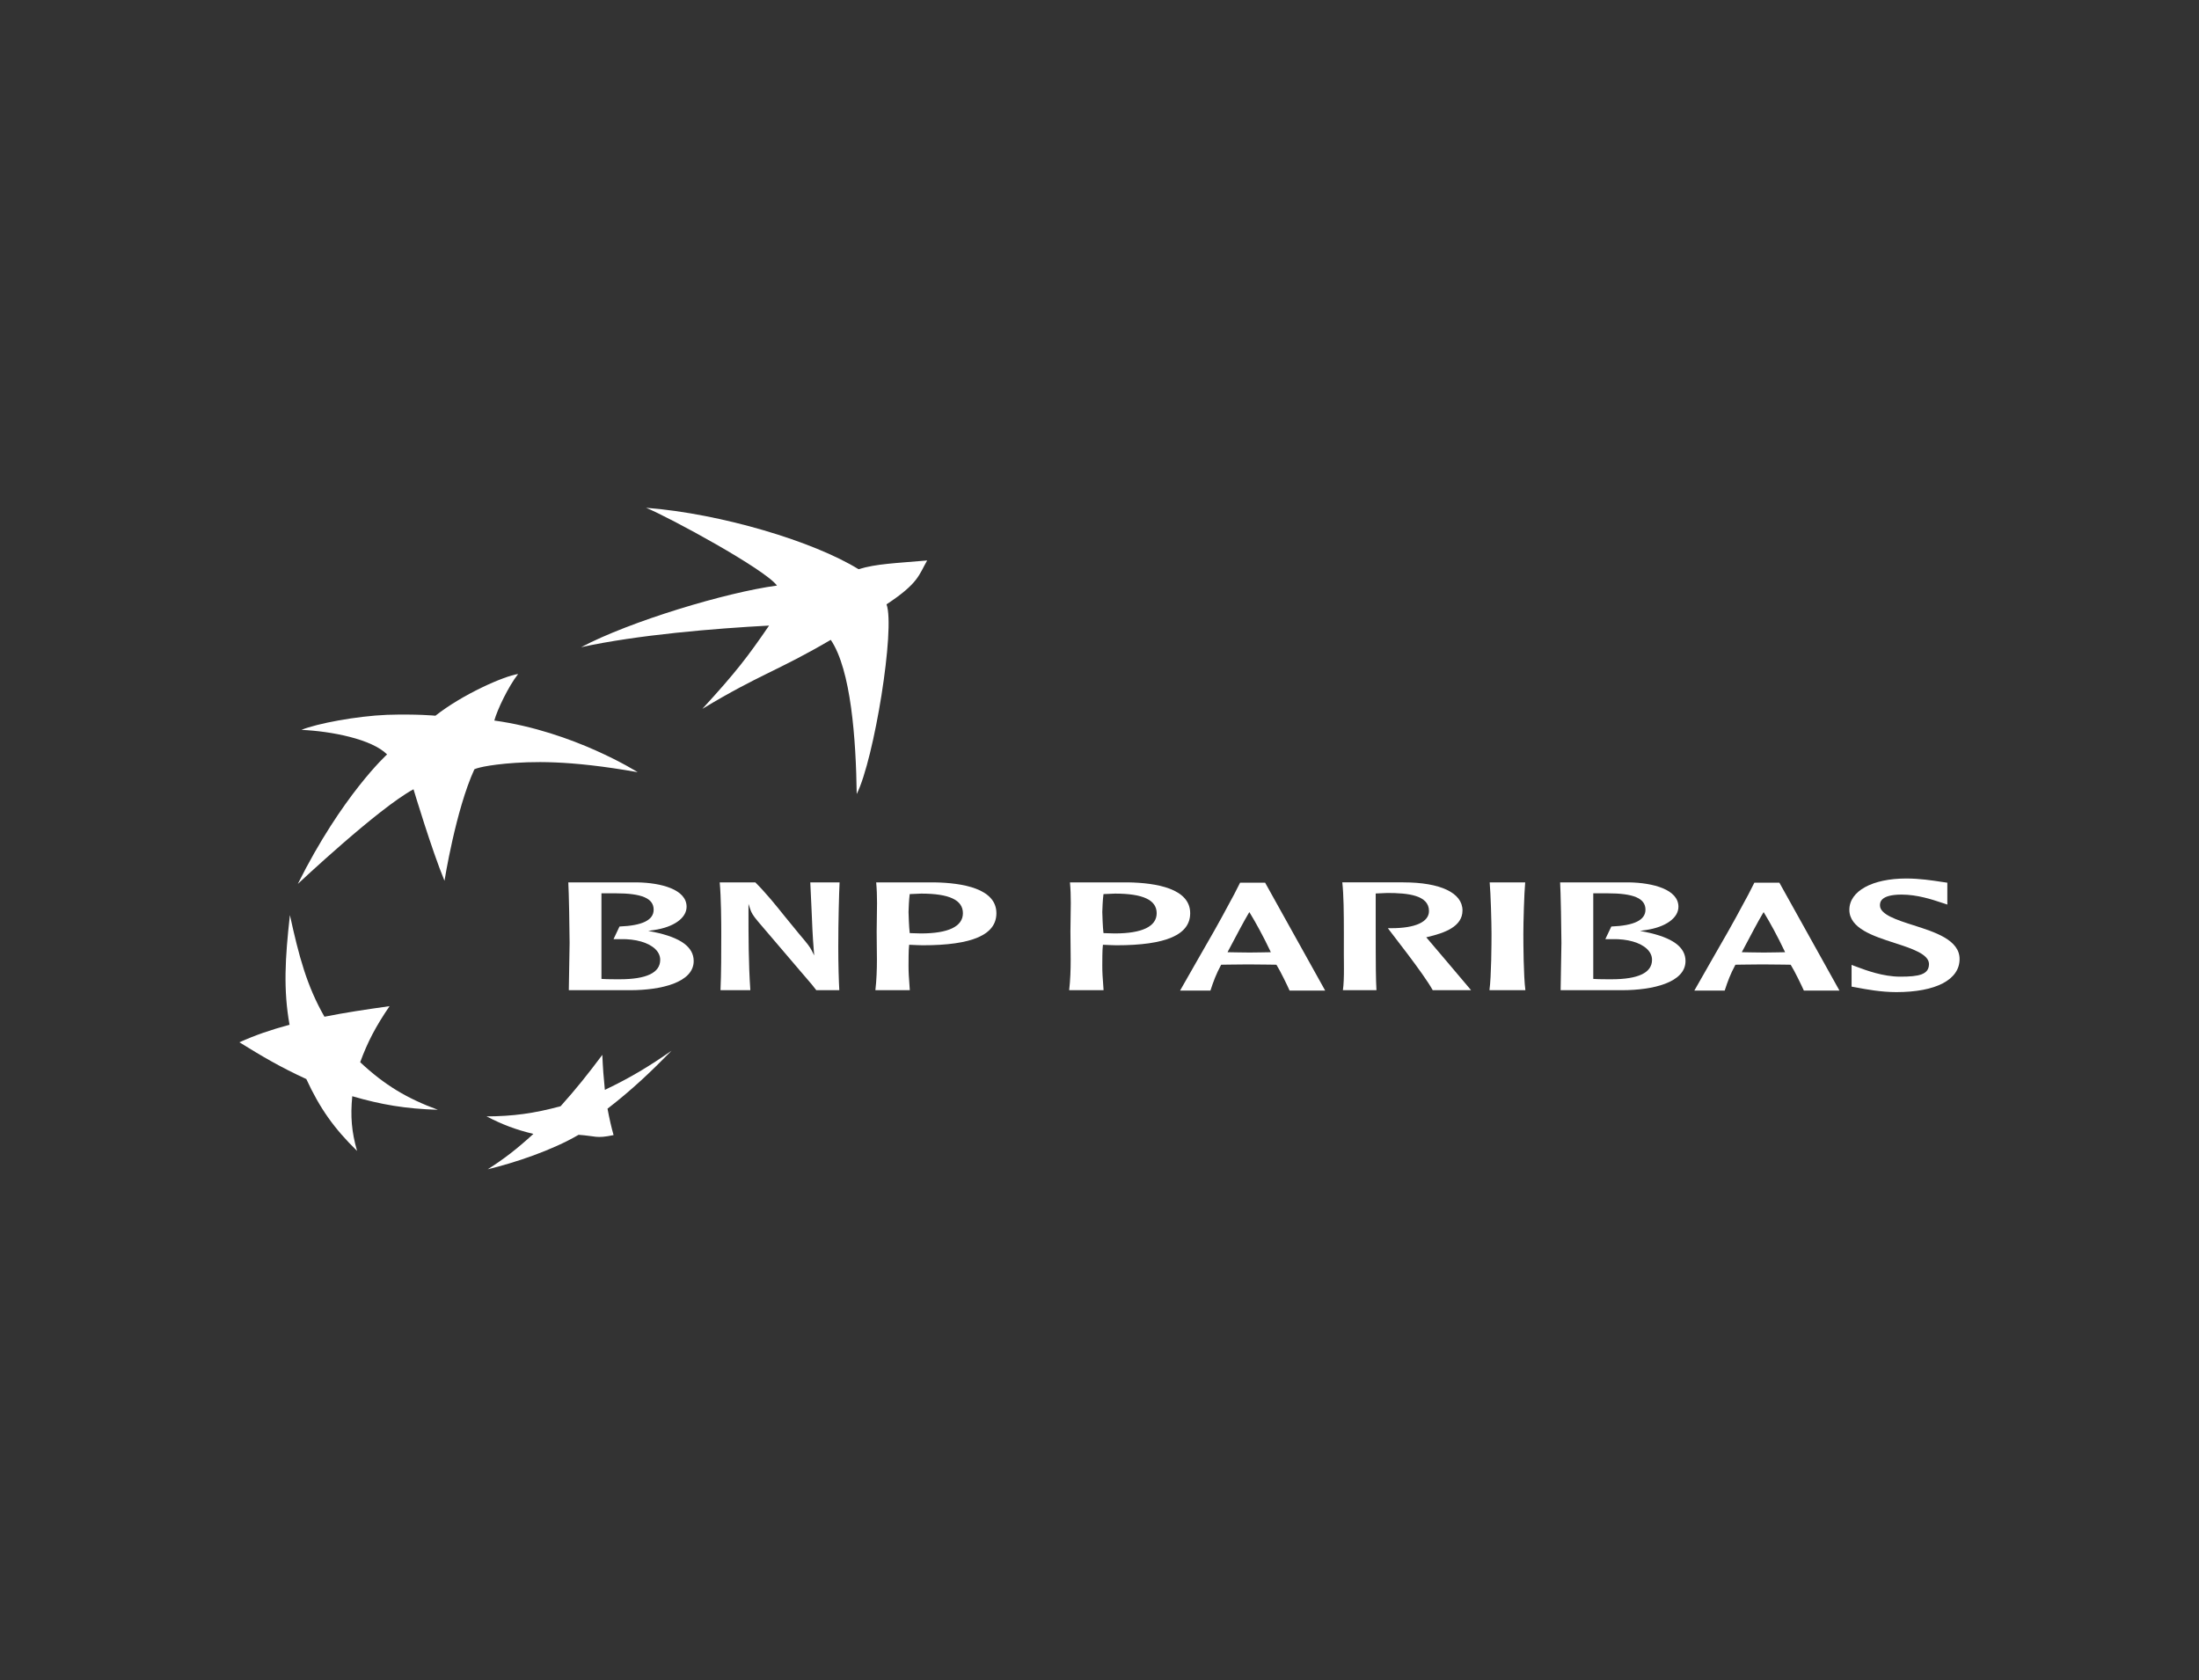 <svg xmlns="http://www.w3.org/2000/svg" xmlns:xlink="http://www.w3.org/1999/xlink" width="500" viewBox="0 0 375 286.5" height="382" preserveAspectRatio="xMidYMid meet"><rect x="0" y="0" width="375" height="286.5" fill="#333333" stroke="none"/><path fill="#ffffff" d="M 141.672 109.117 C 132.488 114.496 129.676 114.918 119.77 120.887 C 125.535 114.605 127.543 111.953 131.152 106.684 C 121.961 107.168 108.645 108.266 99.098 110.371 C 107.402 105.969 123.832 101.016 132.5 99.859 C 130.488 97.098 114.227 88.262 110.172 86.594 C 123.043 87.594 138.789 92.363 146.406 97.07 C 149.473 96.137 152.559 96.066 158.113 95.578 C 156.699 98.023 156.68 99.441 151.18 103.062 C 152.695 107.121 149.082 129.461 146.098 135.41 C 145.969 126.047 145.133 114.227 141.672 109.117 " fill-opacity="1" fill-rule="nonzero"></path><path fill="#ffffff" d="M 74.668 189.258 C 69.379 187.312 65.582 185.039 61.422 181.145 C 62.676 177.715 64.098 175 66.434 171.586 C 62.129 172.195 59.02 172.656 55.328 173.387 C 52.312 168.113 50.977 163.078 49.438 156.055 C 48.609 163.492 48.312 168.812 49.375 174.754 C 46 175.676 43.598 176.508 40.824 177.746 C 44.703 180.152 47.855 182.008 52.238 184.016 C 54.547 189.023 56.973 192.441 60.891 196.273 C 59.953 193.004 59.742 190.375 60.074 186.945 C 64.969 188.371 69.117 189.09 74.668 189.258 " fill-opacity="1" fill-rule="nonzero"></path><path fill="#ffffff" d="M 88.359 114.938 C 86.691 117.066 84.801 121.027 84.297 122.879 C 97.832 124.746 108.738 131.68 108.746 131.684 C 96.832 129.578 90.617 129.84 86.195 130.23 C 81.785 130.664 80.895 131.195 80.895 131.195 C 77.711 138.133 75.801 150.199 75.801 150.207 C 73.641 145.012 70.516 134.602 70.516 134.598 C 64.535 137.812 50.793 150.738 50.785 150.742 C 58.348 135.598 66.004 128.656 66.012 128.656 C 63.375 126.02 56.457 124.695 51.406 124.469 C 54.039 123.387 60.785 122.121 65.953 121.906 C 71.121 121.742 74.254 122.055 74.254 122.055 C 78.902 118.395 85.902 115.312 88.359 114.938 " fill-opacity="1" fill-rule="nonzero"></path><path fill="#ffffff" d="M 102.715 179.891 C 100.305 183.117 98.27 185.68 95.598 188.652 C 91.043 189.891 87.41 190.367 82.973 190.383 C 85.691 191.785 87.957 192.652 90.961 193.371 C 88.137 195.957 85.918 197.66 83.168 199.406 C 87.785 198.293 94.145 196.176 98.664 193.527 C 101.66 193.727 101.598 194.211 104.633 193.574 C 104.242 192.168 103.941 190.879 103.602 189.07 C 107.887 185.754 111 182.77 114.52 179.184 C 110.746 181.82 107.477 183.805 103.148 185.859 C 102.941 183.844 102.812 182.148 102.715 179.891 " fill-opacity="1" fill-rule="nonzero"></path><path fill="#ffffff" d="M 143.176 150.477 C 143.082 152.363 142.953 157.184 142.953 161.48 C 142.953 164.492 143.039 167.309 143.129 168.863 C 142.809 168.863 139.359 168.863 139.203 168.863 C 138.715 168.203 138.402 167.836 137.211 166.453 L 136.875 166.066 L 129.242 157.121 C 128.398 156.117 128.145 155.648 127.969 155.129 L 127.641 154.148 L 127.641 155.199 C 127.641 159.676 127.645 164.305 127.957 168.863 C 127.633 168.863 123.184 168.863 122.867 168.863 C 123 166 123 162.352 123 159.117 C 123 157.34 122.973 153.012 122.734 150.477 C 123.078 150.477 128.672 150.477 128.809 150.477 C 130.73 152.41 132.273 154.336 133.766 156.199 L 136.242 159.227 C 137.812 161.074 138.102 161.461 138.457 162.16 L 138.848 162.934 L 138.777 162.066 C 138.582 159.734 138.484 157.332 138.391 155.004 C 138.391 155.008 138.195 150.805 138.18 150.477 C 138.5 150.477 142.855 150.477 143.176 150.477 " fill-opacity="1" fill-rule="nonzero"></path><path fill="#ffffff" d="M 155.277 152.469 L 155.137 152.477 L 155.121 152.613 C 155.023 153.242 154.934 155.145 154.934 155.523 C 154.934 155.887 155.023 158.25 155.121 158.98 L 155.141 159.125 L 155.766 159.148 L 157.055 159.184 C 161.734 159.184 164.207 157.992 164.207 155.734 C 164.207 153.484 161.883 152.391 157.102 152.391 Z M 159.336 150.477 C 164.164 150.559 169.918 151.535 169.918 155.734 C 169.918 159.418 165.805 161.203 157.336 161.203 L 156.418 161.176 L 155.043 161.117 L 155.027 161.273 C 154.934 161.992 154.934 163.895 154.934 164.707 C 154.934 165.816 154.977 166.523 155.152 168.863 C 154.816 168.863 149.617 168.863 149.281 168.863 C 149.484 167.125 149.543 165.367 149.543 163.629 C 149.543 162.828 149.531 162.031 149.52 161.246 L 149.5 158.855 L 149.531 156.426 C 149.543 155.621 149.562 154.801 149.562 153.98 C 149.562 152.812 149.523 151.637 149.418 150.477 C 149.77 150.477 159.336 150.477 159.336 150.477 " fill-opacity="1" fill-rule="nonzero"></path><path fill="#ffffff" d="M 188.324 152.469 L 188.184 152.477 L 188.164 152.613 C 188.066 153.242 187.977 155.145 187.977 155.523 C 187.977 155.887 188.066 158.25 188.164 158.98 L 188.184 159.125 L 188.809 159.148 L 190.102 159.184 C 194.781 159.184 197.25 157.992 197.25 155.734 C 197.25 153.484 194.93 152.391 190.148 152.391 Z M 192.383 150.477 C 197.207 150.559 202.965 151.535 202.965 155.734 C 202.965 159.418 198.848 161.203 190.379 161.203 L 189.465 161.176 L 188.09 161.117 L 188.07 161.273 C 187.977 161.992 187.977 163.895 187.977 164.707 C 187.977 165.816 188.02 166.523 188.195 168.863 C 187.863 168.863 182.664 168.863 182.328 168.863 C 182.531 167.125 182.586 165.367 182.586 163.629 C 182.586 162.828 182.574 162.031 182.566 161.246 L 182.543 158.855 L 182.574 156.426 C 182.59 155.621 182.605 154.801 182.605 153.98 C 182.605 152.812 182.57 151.637 182.461 150.477 C 182.812 150.477 192.383 150.477 192.383 150.477 " fill-opacity="1" fill-rule="nonzero"></path><path fill="#ffffff" d="M 215.746 150.535 C 215.84 150.703 225.711 168.434 225.984 168.926 C 225.469 168.926 220.117 168.926 219.914 168.926 C 219.609 168.215 218.309 165.523 217.711 164.594 L 217.66 164.52 L 216.484 164.5 L 212.867 164.465 L 209.434 164.5 L 208.25 164.52 L 208.203 164.605 C 207.402 166.098 206.934 167.332 206.418 168.926 C 206.195 168.926 201.754 168.926 201.242 168.926 C 201.504 168.461 204.293 163.574 204.293 163.574 C 206.09 160.465 207.945 157.246 209.734 153.863 C 210.09 153.23 210.68 152.137 211.473 150.535 C 211.668 150.535 215.559 150.535 215.746 150.535 Z M 212.91 155.785 C 212.156 157.039 210.82 159.57 210.023 161.082 L 209.332 162.383 L 209.609 162.391 L 211.156 162.418 L 213.102 162.441 L 215.02 162.418 L 216.715 162.387 L 216.605 162.148 C 215.457 159.711 214.066 157.195 213.199 155.785 L 213.051 155.547 L 212.91 155.785 " fill-opacity="1" fill-rule="nonzero"></path><path fill="#ffffff" d="M 303.445 150.535 C 303.539 150.703 313.41 168.434 313.684 168.926 C 313.164 168.926 307.816 168.926 307.613 168.926 C 307.309 168.215 306.008 165.523 305.41 164.594 L 305.359 164.52 L 304.184 164.5 L 300.566 164.465 L 297.133 164.5 L 295.949 164.52 L 295.902 164.605 C 295.098 166.098 294.633 167.332 294.117 168.926 C 293.895 168.926 289.453 168.926 288.941 168.926 C 289.203 168.461 291.992 163.574 291.992 163.574 C 293.789 160.465 295.641 157.246 297.434 153.863 C 297.789 153.23 298.383 152.137 299.172 150.535 C 299.367 150.535 303.262 150.535 303.445 150.535 Z M 300.609 155.785 C 299.855 157.039 298.52 159.57 297.723 161.082 L 297.031 162.383 L 297.305 162.391 L 298.855 162.418 L 300.801 162.441 L 302.719 162.418 L 304.414 162.387 L 304.305 162.148 C 303.156 159.711 301.766 157.195 300.898 155.785 L 300.754 155.547 L 300.609 155.785 " fill-opacity="1" fill-rule="nonzero"></path><path fill="#ffffff" d="M 239.332 150.477 C 245.637 150.477 249.402 152.266 249.402 155.262 C 249.402 158.016 246.383 159.098 243.434 159.793 L 243.223 159.844 C 243.223 159.844 250.562 168.477 250.867 168.863 C 250.258 168.863 244.504 168.863 244.324 168.863 C 242.766 166.012 237.098 158.91 236.672 158.289 C 236.949 158.289 237.285 158.289 237.285 158.289 C 241.355 158.289 243.688 157.227 243.688 155.367 C 243.688 152.652 240.098 152.285 236.586 152.285 L 234.598 152.371 L 234.602 152.535 L 234.602 158.094 L 234.605 160.562 C 234.605 160.887 234.605 161.262 234.605 161.676 C 234.605 163.883 234.621 167.125 234.73 168.863 C 234.402 168.863 229.359 168.863 229.008 168.863 C 229.148 167.953 229.184 166.562 229.184 165.223 C 229.184 164.695 229.18 164.184 229.176 163.711 L 229.168 162.738 C 229.168 162.738 229.172 159.797 229.172 159.27 C 229.172 155.582 229.141 152.613 228.906 150.473 C 229.27 150.473 239.332 150.473 239.332 150.473 " fill-opacity="1" fill-rule="nonzero"></path><path fill="#ffffff" d="M 260.094 150.477 C 259.914 152.43 259.781 157.371 259.781 159.223 C 259.781 160.906 259.809 166.457 260.129 168.863 C 259.777 168.863 254.352 168.863 254 168.863 C 254.324 166.461 254.352 160.906 254.352 159.223 C 254.352 157.371 254.215 152.43 254.039 150.477 C 254.375 150.477 259.758 150.477 260.094 150.477 " fill-opacity="1" fill-rule="nonzero"></path><path fill="#ffffff" d="M 328.953 164.398 C 328.953 162.707 325.961 161.738 323.062 160.801 C 319.457 159.637 315.375 158.316 315.375 155.152 C 315.375 151.961 319.277 149.816 325.086 149.816 C 327.367 149.816 329.578 150.156 330.898 150.359 C 330.902 150.359 331.746 150.48 332.082 150.531 C 332.082 150.801 332.082 153.793 332.082 153.793 C 332.082 153.793 332.086 154.051 332.09 154.258 C 331.777 154.156 330.973 153.895 330.973 153.895 C 329.578 153.43 326.973 152.559 324.293 152.559 C 320.594 152.559 320.594 153.949 320.594 154.406 C 320.594 155.969 323.508 156.895 326.32 157.793 C 330.004 158.965 334.172 160.297 334.172 163.547 C 334.172 167.078 330.137 169.191 323.375 169.191 C 320.754 169.191 318.164 168.699 316.773 168.438 C 316.773 168.438 316.059 168.309 315.754 168.254 C 315.754 167.996 315.754 165.035 315.754 165.035 C 315.754 165.035 315.75 164.766 315.75 164.551 C 316.043 164.66 316.66 164.887 316.66 164.887 C 318.223 165.473 321.121 166.555 324.043 166.555 C 327.227 166.555 328.953 166.211 328.953 164.398 " fill-opacity="1" fill-rule="nonzero"></path><path fill="#ffffff" d="M 111.5 158.941 L 110.547 158.75 L 111.508 158.609 C 114.898 158.117 117.086 156.559 117.086 154.633 C 117.086 151.672 112.727 150.543 108.648 150.477 C 108.648 150.477 97.27 150.477 96.914 150.477 C 97.012 151.941 97.137 158.82 97.137 160.797 C 97.137 160.797 97.004 168.555 97 168.863 C 97.332 168.863 107.484 168.863 107.484 168.863 C 112.711 168.863 118.297 167.559 118.297 163.891 C 118.297 161.5 116.074 159.879 111.5 158.941 Z M 102.566 152.34 L 104.969 152.34 C 109.465 152.34 111.469 153.199 111.469 155.133 C 111.469 156.906 109.562 157.848 105.645 158.004 L 104.625 160.156 L 105.852 160.156 C 108.402 160.102 110.613 160.738 111.762 161.863 C 112.309 162.402 112.586 163.012 112.586 163.684 C 112.586 165.883 110.258 167 105.668 167 C 104.848 167 103.477 167 102.727 166.945 L 102.566 166.934 L 102.566 152.34 " fill-opacity="1" fill-rule="nonzero"></path><path fill="#ffffff" d="M 280.637 158.941 L 279.684 158.75 L 280.645 158.609 C 284.035 158.117 286.227 156.559 286.227 154.633 C 286.227 151.672 281.863 150.543 277.785 150.477 C 277.785 150.477 266.406 150.477 266.051 150.477 C 266.148 151.941 266.273 158.82 266.273 160.797 C 266.273 160.797 266.141 168.555 266.137 168.863 C 266.469 168.863 276.621 168.863 276.621 168.863 C 281.848 168.863 287.434 167.559 287.434 163.891 C 287.434 161.5 285.211 159.879 280.637 158.941 Z M 271.703 152.34 L 274.105 152.34 C 278.602 152.34 280.605 153.199 280.605 155.133 C 280.605 156.906 278.699 157.848 274.781 158.004 L 273.762 160.156 L 274.988 160.156 C 277.539 160.102 279.75 160.738 280.898 161.863 C 281.445 162.402 281.723 163.012 281.723 163.684 C 281.723 165.883 279.395 167 274.805 167 C 273.984 167 272.613 167 271.859 166.945 L 271.703 166.934 L 271.703 152.34 " fill-opacity="1" fill-rule="nonzero"></path></svg>